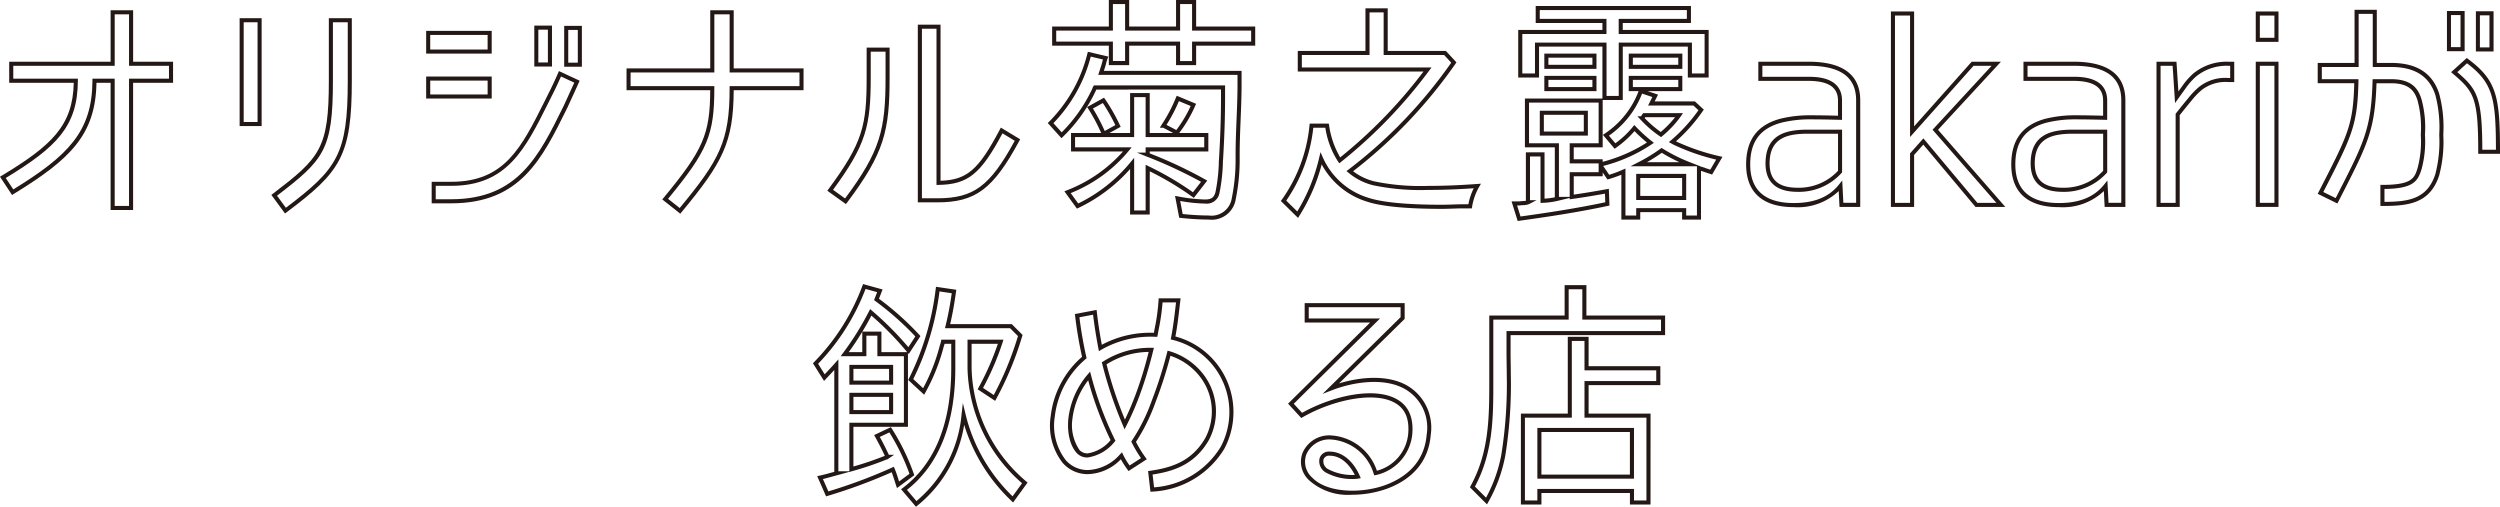 <svg xmlns="http://www.w3.org/2000/svg" width="311" height="63.042" viewBox="0 0 311 63.042"><defs><style>.cls-1{fill:#231815;}</style></defs><g id="レイヤー_2" data-name="レイヤー 2"><g id="レイヤー_2-2" data-name="レイヤー 2"><path class="cls-1" d="M16.559,26.127h-2.8V10.3H12c-.108,6.49-3.288,9.532-10.295,13.828l-.208.129L0,21.984l.226-.136c6.192-3.744,8.84-6.2,8.949-11.551H1.145V7.677H13.761V1.28h2.8v6.4h4.969V10.3H16.559Zm-2.291-.507h1.784V9.79h4.97V8.184h-4.97v-6.4H14.268v6.4H1.652V9.79H9.687v.254c-.031,5.7-2.674,8.271-8.972,12.1l.939,1.42C8.437,19.384,11.472,16.4,11.5,10.042V9.79h2.767Z"/><path class="cls-1" d="M35.455,26.557l-1.7-2.311.2-.151c5.851-4.478,6.953-5.589,6.953-14.052V2.262h2.858v7.781c0,9.387-1.432,11.347-8.106,16.361Zm-.994-2.21,1.1,1.5c6.43-4.848,7.7-6.682,7.7-15.8V2.768H41.415v7.275C41.415,18.653,40.306,19.865,34.461,24.347Zm-1.913-8.665H29.81V2.262h2.738Zm-2.232-.507h1.725V2.768H30.316Z"/><path class="cls-1" d="M56.124,25.293H53.7V22.615h2.425c6.621,0,8.716-4.2,11.615-10l.239-.479C68.8,10.549,69.424,9.1,69.43,9.08l.1-.239,2.577,1.2-.1.229s-1.074,2.385-1.4,3.069l0,0-.086.176C67.4,19.834,64.713,25.293,56.124,25.293Zm-1.919-.507h1.919c8.274,0,10.9-5.328,13.939-11.5l.086-.174c.266-.556,1.017-2.218,1.293-2.829l-1.651-.768c-.213.482-.73,1.625-1.361,2.842l-.238.477c-2.868,5.745-5.133,10.283-12.068,10.283H54.205Zm6.963-12.525H53.014V9.522h8.154Zm-7.647-.507h7.14V10.029h-7.14ZM72.386,8.3h-2.2V3.214h2.2ZM70.69,7.8h1.189V3.721H70.69Zm-2.023.477h-2.2V3.184h2.2Zm-1.7-.507h1.19V3.691H66.97Zm-5.8-1.1H53.014V3.838h8.154Zm-7.647-.507h7.14V4.345h-7.14Z"/><path class="cls-1" d="M84.629,26.583l-2.243-1.772.165-.2c4.916-5.949,5.779-7.895,5.8-13.392H77.941V8.51H88.355V1.28h2.917V8.51h8.689v2.709H91.272c-.034,6.515-1.369,9-6.486,15.173Zm-1.522-1.849,1.447,1.144c4.949-5.988,6.211-8.294,6.211-14.912v-.254h8.689v-1.7H90.765V1.787h-1.9v7.23H78.447v1.7H88.862v.254C88.862,16.751,88.05,18.729,83.107,24.734Z"/><path class="cls-1" d="M105.231,25.39l-2.315-1.664.153-.206c4.275-5.78,4.741-7.925,4.741-13.893V5.922h2.857V9.6c0,6.724-.658,9.422-5.287,15.6Zm-1.6-1.776,1.494,1.074c4.406-5.914,5.038-8.573,5.038-15.091V6.429h-1.844v3.2C108.317,15.665,107.76,17.991,103.629,23.614Zm12.945,1.56h-2.4V3.065h2.828V22.489c3.309-.114,4.732-1.372,7.377-6.375l.126-.238,2.4,1.454-.115.213C123.552,23.534,121.355,25.174,116.574,25.174Zm-1.889-.506h1.889c4.542,0,6.558-1.478,9.659-7.155l-1.527-.925c-2.717,5.086-4.309,6.353-7.95,6.414l-.257,0V3.572h-1.814Z"/><path class="cls-1" d="M150.361,27.316a33.473,33.473,0,0,1-3.478-.209l-.187-.019-.521-2.72.363.065a19.586,19.586,0,0,0,3.377.383c.788,0,1.128-.252,1.3-.966a21.292,21.292,0,0,0,.41-3.792c0-.049.006-.128.014-.21s.015-.152.015-.223c.161-2.7.238-5.165.238-7.558v-.938l-15.509.017a19.536,19.536,0,0,1-4.148,5.866l-.189.178L130.341,15.3l.176-.169a18.193,18.193,0,0,0,4.752-8.456l.066-.233,2.546.6-.11.274a4.649,4.649,0,0,0-.168.561c-.029.115-.059.229-.092.34l-.192.6h17.134V10.49c0,1.474-.061,2.957-.119,4.391s-.119,2.929-.119,4.416v.774a24.4,24.4,0,0,1-.481,4.662A3.034,3.034,0,0,1,150.361,27.316Zm-3.238-.694a32.005,32.005,0,0,0,3.238.187,2.55,2.55,0,0,0,2.876-2.175,23.869,23.869,0,0,0,.471-4.563V19.3c0-1.5.061-2.991.12-4.436s.118-2.907.118-4.371V9.315H136.623l.405-1.254c.029-.1.056-.206.084-.315s.059-.231.094-.347l-1.516-.357a18.658,18.658,0,0,1-4.646,8.279l1.031,1.142a19.178,19.178,0,0,0,3.834-5.486l.048-.151.134-.2H152.4v1.445c0,2.4-.078,4.88-.239,7.572a2.488,2.488,0,0,1-.016.257c-.006.064-.013.125-.013.175a21.639,21.639,0,0,1-.425,3.9,1.6,1.6,0,0,1-1.792,1.349,18.64,18.64,0,0,1-3.1-.327Zm-4.1.07h-2.441V21.03a20.1,20.1,0,0,1-6.42,4.833l-.191.092L132.41,23.8l.3-.122a17.9,17.9,0,0,0,6.992-4.837h-6.466V16.544h3.75a22.342,22.342,0,0,0-1.6-3l-.147-.227,2.1-1.164.132.184a23.164,23.164,0,0,1,1.835,3.218l.109.216-1.4.774h2.569V11.575h2.441v4.969h2.918L144.7,15.89h-.418l.243-.4a19.007,19.007,0,0,0,1.761-3.347l.1-.232,2.405,1-.1.235a16.127,16.127,0,0,1-2,3.4h3.627v2.293h-7.29v.241a56.119,56.119,0,0,1,6.9,3.243l.252.144-1.667,2.15-.2-.142a37.125,37.125,0,0,0-5.281-3.162Zm-1.934-.507h1.427V20.5l.364.177a38.228,38.228,0,0,1,5.522,3.241l1.01-1.3a57.9,57.9,0,0,0-6.767-3.145l-1.214-.488h1.085V18.33h7.29V17.051h-7.29v-4.97h-1.427v4.97h-7.35V18.33h7.03l-.331.413a18.1,18.1,0,0,1-7.242,5.278l.935,1.292a19.431,19.431,0,0,0,6.508-5.135l.45-.551ZM135.961,13.5a23.664,23.664,0,0,1,1.467,2.793l1.32-.728a22.718,22.718,0,0,0-1.556-2.747Zm9.151,2.035,1.222.644a15.7,15.7,0,0,0,1.786-2.993l-1.463-.608A19.66,19.66,0,0,1,145.112,15.532ZM148.8,8.1h-2.5V5.684h-5.831V8.1h-2.53V5.684h-7.052V3.3h7.052V0h2.53V3.3H146.3V0h2.5V3.3h7.349V5.684H148.8Zm-1.994-.507h1.487V5.178h7.35V3.81h-7.35V.507h-1.487v3.3h-6.845V.507h-1.517v3.3h-7.051V5.178h7.051v2.41h1.517V5.178h6.845Z"/><path class="cls-1" d="M161.474,27.107,159.333,25l.139-.178A19.068,19.068,0,0,0,162.9,15.6l.029-.22H165.3l.038.209a10.944,10.944,0,0,0,1.383,3.992A60.57,60.57,0,0,0,177.081,8.9H161.442V6.338h8.421v-5.3h2.768v5.3h7.237l1.315,1.422-.118.168A60.591,60.591,0,0,1,168.325,21.3a7.167,7.167,0,0,0,2.659,1.267,28.222,28.222,0,0,0,6.69.558c1.911,0,3.9-.079,6.082-.238l.476-.036-.238.415a7.232,7.232,0,0,0-.863,2.445l-.035.212h-1.107c-.4,0-.828.014-1.263.028s-.9.031-1.326.031c-4.342,0-7.462-.294-9.272-.875a9.64,9.64,0,0,1-5.709-4.654,22.893,22.893,0,0,1-2.777,6.392Zm-1.465-2.15,1.37,1.347a22.6,22.6,0,0,0,2.718-6.649l.175-.732.3.689a9.1,9.1,0,0,0,5.709,5.009c1.759.564,4.827.85,9.116.85.418,0,.865-.015,1.308-.029s.88-.03,1.281-.03h.681a7.781,7.781,0,0,1,.664-1.992c-2.015.14-3.871.207-5.66.207a28.656,28.656,0,0,1-6.815-.572,7.593,7.593,0,0,1-3.107-1.571l-.244-.2.254-.192A59.924,59.924,0,0,0,180.532,7.8l-.886-.959h-7.521v-5.3H170.37v5.3h-8.421V8.391h16.136l-.3.4a60.931,60.931,0,0,1-10.967,11.357l-.209.165-.155-.216a10.624,10.624,0,0,1-1.581-4.21h-1.5A19.606,19.606,0,0,1,160.009,24.957Z"/><path class="cls-1" d="M188.8,27.492l-.762-2.437H189c.12-.02.28-.031.432-.04.136-.009.275-.018.386-.036V18.954h2.322v5.758a9.458,9.458,0,0,0,1.278-.166V18.331H189.7V12.26h9.641V5.8h-7.884V9.642h-2.59V3.72h10.474V2.858h-8.3V.744h19.312V2.858h-8.48V3.72h10.682V9.642h-2.59V5.8h-8.092v6.636h-2.5v5.892h-3.6v1.487h3.6v.313a19.015,19.015,0,0,0,5.508-2.4,19.288,19.288,0,0,1-1.55-1.416,12.657,12.657,0,0,1-2.276,2.056l-.191.14L199.4,16.777l.23-.158a10.945,10.945,0,0,0,4.212-5.281h-1.227v-1.9h6.666v1.9h-4.315l1.294.433-.423.846h5.016l1.1,1.02-.125.18a20.844,20.844,0,0,1-3.338,3.767,26.935,26.935,0,0,0,5.447,1.853l.337.077-1.29,2.2-1.379-.459v6.06h-2.351v-.922h-5.207v.922h-2.351v-5.58a14.2,14.2,0,0,1-1.552.542l-.176.051-.593-.87v.472h-3.6v2.28c1.34-.194,2.709-.419,4.075-.67l.288-.052.078,2.081-.208.045c-3.782.812-7.682,1.39-11,1.849Zm-.074-1.932.429,1.372c3.2-.444,6.921-1,10.541-1.768l-.04-1.072c-1.376.249-2.752.472-4.1.663l-.289.041v-.169l-1.5.362a9.967,9.967,0,0,1-1.86.245l-.267.013V19.461h-1.308v5.444h.814l-.924.48a2.054,2.054,0,0,1-.75.136c-.14.009-.286.018-.429.037Zm21.036,1.249H211.1V20.681h-8.26l.929-.479a20.25,20.25,0,0,0,2.791-1.7l.139-.1.147.092a20.468,20.468,0,0,0,3.409,1.7l1.257.49h-.028l1.272.424.735-1.253a26.762,26.762,0,0,1-5.288-1.847l-.592-.333.276-.234a20.226,20.226,0,0,0,3.4-3.729l-.628-.585h-5.637l.529-1.058-1.277-.426a11.379,11.379,0,0,1-4.123,5.236l.8.945a11.43,11.43,0,0,0,2.173-2.045l.181-.225.2.208a18.835,18.835,0,0,0,1.968,1.792l.269.214-.284.194a19.444,19.444,0,0,1-6.022,2.682l.748,1.1a13.875,13.875,0,0,0,1.665-.621l.357-.161v5.851h1.338v-.922h6.22Zm-15.83-2.32h1.338V21.424h3.6v-1.1h-3.6v-2.5h3.6V12.766h-8.659v5.058h3.72Zm10.957-4.315h4.027a20.489,20.489,0,0,1-2.192-1.166A19.173,19.173,0,0,1,204.884,20.174Zm-5.035-8.242h1.516V5.3h9.106V9.135h1.576V4.226H201.365V2.351h8.48v-1.1h-18.3v1.1h8.3V4.226H189.375V9.135h1.576V5.3h8.9Zm3.273-1.1h5.652V9.939h-5.652Zm6.635,14.045h-6.22V21.633h6.22Zm-5.713-.506h5.207V22.14h-5.207Zm2.589-7.313-.16-.11a14.051,14.051,0,0,1-2.392-2.061l-.392-.425h.457a2.753,2.753,0,0,1,.186-.285l.077-.1h4.944l-.263.394a12.884,12.884,0,0,1-2.309,2.462ZM204.6,14.694a13.61,13.61,0,0,0,2,1.725,13.216,13.216,0,0,0,1.783-1.837h-3.718C204.642,14.619,204.618,14.657,204.6,14.694Zm-7.069,2.178h-5.981v-3.1h5.981Zm-5.475-.507h4.969V14.284h-4.969Zm6.547-5.027h-6.488v-1.9H198.6Zm-5.981-.507h5.474V9.939h-5.474Zm16.663-2.26h-6.666V6.665h6.666Zm-6.159-.507h5.652V7.172h-5.652Zm-4.523.507h-6.488V6.665H198.6Zm-5.981-.507h5.474V7.172h-5.474Z"/><path class="cls-1" d="M223.156,25.769c-3.884,0-5.937-1.837-5.937-5.311,0-3.057,1.394-4.918,4.264-5.69a15.317,15.317,0,0,1,3.785-.426c1.163,0,2.306.025,3.377.053V12.513c0-1.675-1.2-2.455-3.764-2.455h-6.145V7.677h6.234c4.275,0,6.443,1.617,6.443,4.806V25.739h-2.577l-.1-1.97A7.393,7.393,0,0,1,223.156,25.769Zm2.112-10.92a14.789,14.789,0,0,0-3.656.409c-2.651.712-3.886,2.365-3.886,5.2,0,3.188,1.827,4.8,5.43,4.8,2.54,0,4.374-.747,5.6-2.285l.417-.522.141,2.778h1.588V12.483c0-2.893-1.941-4.3-5.936-4.3h-5.727V9.551h5.638c1.056,0,4.271,0,4.271,2.962v2.4l-.261-.007C227.75,14.878,226.52,14.849,225.268,14.849Zm-1.636,9.016c-2.656,0-4-1.187-4-3.527,0-3.711,2.685-4.21,5.312-4.21h4.211v5.318l-.064.071A7.134,7.134,0,0,1,223.632,23.865Zm1.309-7.231c-2.5,0-4.805.449-4.805,3.7,0,2.061,1.111,3.02,3.5,3.02a6.644,6.644,0,0,0,5.013-2.105V16.634Z"/><path class="cls-1" d="M249.459,25.739h-3.71l-.076-.091-6.417-7.659-1.14,1.285v6.465h-2.887V1.428h2.887V15.716l7.161-8.039h3.639l-7.826,8.471Zm-3.473-.506h2.359l-7.936-9.094,7.349-7.955h-2.253l-7.895,8.862V1.935h-1.874v23.3h1.874V19.082l1.657-1.869Z"/><path class="cls-1" d="M256.138,25.769c-3.884,0-5.936-1.837-5.936-5.311,0-3.057,1.394-4.918,4.264-5.69a15.311,15.311,0,0,1,3.785-.426c1.163,0,2.305.025,3.377.053V12.513c0-1.675-1.2-2.455-3.764-2.455h-6.145V7.677h6.234c4.275,0,6.443,1.617,6.443,4.806V25.739h-2.577l-.1-1.97A7.4,7.4,0,0,1,256.138,25.769Zm2.113-10.92a14.8,14.8,0,0,0-3.657.409c-2.65.712-3.886,2.365-3.886,5.2,0,3.188,1.828,4.8,5.43,4.8,2.541,0,4.375-.747,5.605-2.285l.417-.522.141,2.778h1.588V12.483c0-2.893-1.942-4.3-5.936-4.3h-5.727V9.551h5.638c1.056,0,4.271,0,4.271,2.962v2.4l-.261-.007C260.733,14.878,259.5,14.849,258.251,14.849Zm-1.637,9.016c-2.656,0-4-1.187-4-3.527,0-3.711,2.685-4.21,5.311-4.21h4.212v5.318l-.064.071A7.135,7.135,0,0,1,256.614,23.865Zm1.309-7.231c-2.5,0-4.8.449-4.8,3.7,0,2.061,1.111,3.02,3.495,3.02a6.647,6.647,0,0,0,5.014-2.105V16.634Z"/><path class="cls-1" d="M271.156,25.739h-2.887V7.677h2.484l.238,3.7.572-.8a9.1,9.1,0,0,1,1.255-1.408,6.529,6.529,0,0,1,4.393-1.49h.729v2.53h-.729a4.805,4.805,0,0,0-3.35,1.013,9.06,9.06,0,0,0-1.246,1.307q-.646.774-1.459,1.8Zm-2.38-.506h1.873V14.151l.055-.069q.851-1.076,1.521-1.88a9.577,9.577,0,0,1,1.316-1.375,5.259,5.259,0,0,1,3.67-1.127h.222V8.184h-.222a6.034,6.034,0,0,0-4.063,1.368,8.61,8.61,0,0,0-1.178,1.325l-1.394,1.943-.3-4.636h-1.5Z"/><path class="cls-1" d="M283.445,25.739h-2.828V7.677h2.828Zm-2.321-.506h1.814V8.184h-1.814Zm2.321-20.025h-2.828V1.428h2.828ZM281.124,4.7h1.814V1.935h-1.814Z"/><path class="cls-1" d="M296.375,25.621h-.254V23h.254c3.719,0,3.992-.874,4.37-2.083a12.7,12.7,0,0,0,.4-4.15,13.17,13.17,0,0,0-.4-4.264c-.347-1.117-.986-2.148-3.3-2.148h-1.808c-.19,5.816-1.1,7.592-4.352,13.96l-.512,1-2.449-1.206.4-.781c3.366-6.564,4.017-7.834,4.146-12.975h-4.547V7.826h4.583V1.22h2.768V7.826h1.77c3.181,0,5.138,1.244,5.983,3.8a16.085,16.085,0,0,1,.519,5.138,16.332,16.332,0,0,1-.517,5.074C302.286,25.337,299.559,25.621,296.375,25.621Zm.253-2.114v1.606c2.969-.015,5.309-.339,6.32-3.426a15.914,15.914,0,0,0,.493-4.919,15.751,15.751,0,0,0-.493-4.981c-.768-2.324-2.567-3.454-5.5-3.454h-2.277V1.727h-1.755V8.333h-4.582V9.849h4.558l0,.259c-.117,5.475-.822,6.85-4.208,13.454l-.166.323,1.539.758.285-.557c3.258-6.378,4.134-8.091,4.305-13.99l.007-.247h2.3c2.649,0,3.4,1.263,3.783,2.5a13.4,13.4,0,0,1,.428,4.419,13.094,13.094,0,0,1-.43,4.306C300.765,22.552,300.216,23.466,296.628,23.507ZM311,19.134h-2.709V18.88c0-6.781-.551-7.489-3.155-9.716l-.218-.188,1.945-1.76.167.124C310.61,10,311,12.031,311,18.88Zm-2.2-.507h1.695c-.009-6.438-.378-8.308-3.6-10.755l-1.209,1.1C308.165,11.107,308.783,12.064,308.8,18.627ZM310.2,6.4h-2.2v-5h2.2Zm-1.7-.507h1.189V1.905H308.5Zm-1.9.477h-2.2v-5h2.2Zm-1.7-.506h1.19V1.876H304.9Z"/><path class="cls-1" d="M113.947,63.042l-1.853-2.182.214-.161c4-3.019,6.028-8.037,6.028-14.914v-3.02h-.824c-.022.078-.049.154-.076.233l-.058.2a24.271,24.271,0,0,1-2.256,5.624l-.156.284-1.987-1.839.09-.172a33.9,33.9,0,0,0,3.336-11.166l.036-.251,2.525.371-.036.25c-.175,1.224-.4,2.645-.73,4.025h7.666l1.343,1.344-.046.147a40.252,40.252,0,0,1-3.234,7.813l-.133.239-2.177-1.44.11-.2a34.328,34.328,0,0,0,2.405-5.459h-3.267v3.079a19,19,0,0,0,6.784,14.03l.179.152-1.8,2.479-.209-.2a21.749,21.749,0,0,1-5.878-9.466,16.172,16.172,0,0,1-5.806,10.043Zm-1.121-2.1,1.181,1.391a15.862,15.862,0,0,0,5.611-10.772l.161-1.427.337,1.4a21.106,21.106,0,0,0,5.85,10.208l1.178-1.627a19.509,19.509,0,0,1-6.784-14.264V42.258h4.466l-.1.33a33.853,33.853,0,0,1-2.438,5.672l1.334.882a40.04,40.04,0,0,0,3.014-7.333l-.977-.978h-8.107l.081-.316a39.371,39.371,0,0,0,.762-4.038l-1.523-.224a34.344,34.344,0,0,1-3.261,10.906l1.225,1.134a23.657,23.657,0,0,0,2.053-5.218l.071-.243a2.21,2.21,0,0,0,.1-.362l.035-.212h1.747v3.527C118.843,52.707,116.819,57.805,112.826,60.939Zm-10.058.807-1.11-2.517.306-.064c.39-.081.8-.193,1.194-.3l.628-.169V46.026c-.3.331-.616.662-.911.975l-.364.387-1.382-2.2.142-.143a26.952,26.952,0,0,0,6.013-9.493l.083-.214,2.426.672-.449,1.154a36.192,36.192,0,0,1,5.031,4.5l.129.145L113.05,44.04l-.1-.119V53.09h-6.785v4.942a38.132,38.132,0,0,0,3.908-1.328c-.327-.708-.72-1.478-1.2-2.346l-.131-.236,2.083-.985.121.189a27.578,27.578,0,0,1,2.732,5.616l.063.176-2.158,1.6-.11-.332c-.059-.178-.116-.358-.173-.539-.115-.366-.234-.741-.375-1.1a67.165,67.165,0,0,1-7.944,2.935Zm-.395-2.154.676,1.534a64.516,64.516,0,0,0,7.906-2.954l.237-.111.1.241c.2.46.346.934.491,1.392l.063.2,1.291-.958a26.971,26.971,0,0,0-2.5-5.147l-1.19.562c.444.816.813,1.545,1.121,2.221h.663l-.824.56-.119.029a39.365,39.365,0,0,1-4.241,1.438l-.388.114V58.7l-2.368.651C102.986,59.435,102.676,59.52,102.373,59.592Zm1.92-.968h1.368v-6.04h6.784V44.313h-3.3v-2.56h-1.368v2.56h-3.2l.3-.406a35.783,35.783,0,0,0,3.22-5.17l.146-.288.245.211A39.9,39.9,0,0,1,113,43.188l.867-1.335a36.655,36.655,0,0,0-4.982-4.406l-.152-.116.384-.988-1.443-.4a27.489,27.489,0,0,1-5.9,9.312l.82,1.308c.414-.44.857-.912,1.258-1.363l.443-.5Zm5.356-14.818h3.207l-.025-.031a39.02,39.02,0,0,0-4.429-4.52c-.348.667-.723,1.334-1.121,1.992h2.368Zm-4.066,0h1.685V41.269C106.739,42.141,106.173,43,105.583,43.806Zm5.524,7.708h-5.446v-2.65h5.446Zm-4.94-.507H110.6V49.371h-4.433Zm4.94-3.154h-5.446v-2.47h5.446Zm-4.94-.506H110.6V45.89h-4.433Z"/><path class="cls-1" d="M143.117,61.174l-.294-2.571.244-.035c2.565-.37,5.173-1.12,6.868-4.072a7.087,7.087,0,0,0-.467-7.381,7.727,7.727,0,0,0-3.865-2.852,53.809,53.809,0,0,1-1.847,5.748,23.408,23.408,0,0,1-2.442,4.959,14.429,14.429,0,0,0,1.191,1.943l.157.217L140.388,58.6l-.14-.2a11.608,11.608,0,0,1-.815-1.268,5.914,5.914,0,0,1-4.1,1.851,4.111,4.111,0,0,1-3.146-1.412,7.54,7.54,0,0,1-1.479-5.8,11.48,11.48,0,0,1,3.9-7.382,51.018,51.018,0,0,1-.864-5.085l-.028-.236,2.7-.512.031.272c.148,1.282.345,2.583.617,4.065a12.731,12.731,0,0,1,6.479-1.492l.092-.493a25.179,25.179,0,0,0,.49-3.553l.013-.24h2.73l-.036.286c-.036.279-.072.59-.111.927-.115,1-.257,2.23-.5,3.53a9.733,9.733,0,0,1,6.087,13.964,11.11,11.11,0,0,1-8.947,5.335Zm.265-2.141.183,1.592a10.551,10.551,0,0,0,8.3-5.054,9.234,9.234,0,0,0-6-13.291l-.229-.061.046-.232c.269-1.366.419-2.673.541-3.722.026-.227.051-.444.075-.647h-1.676A26.825,26.825,0,0,1,144.137,41l-.168.9h-.211a12.361,12.361,0,0,0-6.745,1.6l-.312.184-.066-.355c-.288-1.535-.5-2.871-.655-4.18l-1.7.322a50.054,50.054,0,0,0,.86,4.945l.033.147-.113.1a11.012,11.012,0,0,0-3.843,7.157,7.034,7.034,0,0,0,1.354,5.411,3.619,3.619,0,0,0,2.767,1.242,5.592,5.592,0,0,0,3.985-1.947l.254-.26.156.328a8.413,8.413,0,0,0,.791,1.312l1.417-.915a15.1,15.1,0,0,1-1.146-1.931l-.068-.135.088-.123a22.654,22.654,0,0,0,2.47-4.972,52.9,52.9,0,0,0,1.9-5.955l.066-.257.254.077a8.274,8.274,0,0,1,4.39,3.136,7.6,7.6,0,0,1,.486,7.916C148.625,57.794,146,58.631,143.382,59.033Zm-8.111-2.121a1.778,1.778,0,0,1-1.338-.568c-1.38-1.562-1.035-4.232-1.02-4.344a10.261,10.261,0,0,1,2.379-5.4l.313-.37.125.468a42.8,42.8,0,0,0,2.957,7.987l.077.153-.114.128a5.3,5.3,0,0,1-3.344,1.943Zm.1-9.6a9.7,9.7,0,0,0-1.956,4.75,5.481,5.481,0,0,0,.891,3.94,1.357,1.357,0,0,0,.991.4,4.632,4.632,0,0,0,2.859-1.647A43.055,43.055,0,0,1,135.372,47.312Zm4.525,6.095-.211-.5a51.167,51.167,0,0,1-2.572-7.656l-.047-.192.175-.092a10.78,10.78,0,0,1,5.98-1.7h.327l-.082.316a50.812,50.812,0,0,1-1.705,5.622,34.8,34.8,0,0,1-1.617,3.715Zm-2.243-8.085A50.17,50.17,0,0,0,139.94,52.2c.478-.981.93-2.045,1.348-3.17a48.325,48.325,0,0,0,1.606-5.25A10.032,10.032,0,0,0,137.654,45.322Z"/><path class="cls-1" d="M168.149,61.55a7.268,7.268,0,0,1-5.24-1.753,3.117,3.117,0,0,1-.857-3.486,3.6,3.6,0,0,1,3.419-2.151,6.434,6.434,0,0,1,5.813,4.4,5.249,5.249,0,0,0,3.9-4.637c.142-1.785-.354-3-1.517-3.722-2.595-1.632-7.942-.417-11.613,1.7l-.176.1-1.641-1.788,10.209-10.093H162.3V37.706H174.74v1.966l-.076.075L166.573,47.7c2.683-.83,6.209-1.142,8.642.364a6.058,6.058,0,0,1,2.768,6.039c-.248,3.154-2.136,5.472-5.462,6.7A13.214,13.214,0,0,1,168.149,61.55Zm-2.678-6.883a3.1,3.1,0,0,0-2.949,1.833,2.635,2.635,0,0,0,.743,2.938c1.878,1.931,6.172,1.968,9.081.9,3.126-1.157,4.9-3.325,5.132-6.269a5.511,5.511,0,0,0-2.529-5.567h0c-2.617-1.622-6.627-.986-9.267.05L164.528,49l9.705-9.544V38.213H162.808v1.4h8.874L160.943,50.228l1.037,1.129c3.744-2.1,9.141-3.361,11.957-1.591,1.32.817,1.911,2.228,1.754,4.191a5.773,5.773,0,0,1-4.524,5.14l-.208.037-.073-.2A5.98,5.98,0,0,0,165.471,54.667Zm2.8,4.923a6.806,6.806,0,0,1-3.322-.8,1.616,1.616,0,0,1-.8-1.752,1.2,1.2,0,0,1,1.258-.859c1.52,0,2.919,1.125,3.744,3.008l.13.3-.321.054A4.533,4.533,0,0,1,168.272,59.59Zm-2.861-2.9a.707.707,0,0,0-.769.484,1.117,1.117,0,0,0,.57,1.186,6.43,6.43,0,0,0,3.328.718C168.119,58.252,167.1,56.691,165.411,56.691Z"/><path class="cls-1" d="M205.324,62.761h-2.561V61.332H191.755v1.429H189.2V51.453h5.832V41.9h2.59v3.659h8.926v2.352h-8.926v3.54h7.707Zm-2.054-.507h1.547V51.96H197.11V47.406h8.927V46.068H197.11V42.409h-1.576V51.96H189.7V62.254h1.546V60.826H203.27Zm-18.29.489-2.123-2.125.091-.167c2.32-4.234,2.32-8.595,2.319-13.211V39.253h9.373V35.474h2.709v3.779h9.789v2.441H187.917V43.91c0,.442.007.875.014,1.313s.015.9.015,1.365a55.777,55.777,0,0,1-.689,10.1,18.613,18.613,0,0,1-2.112,5.763Zm-1.5-2.215,1.385,1.385A18.211,18.211,0,0,0,186.76,56.6a55.431,55.431,0,0,0,.68-10.009c0-.463-.008-.911-.015-1.357s-.015-.877-.015-1.321V41.187h19.222V39.76h-9.79V35.981h-1.7V39.76h-9.373v7.48C185.775,51.863,185.775,56.233,183.483,60.528Zm19.787-.98H191.248v-6.31H203.27Zm-11.515-.507h11.008v-5.3H191.755Z"/></g></g></svg>